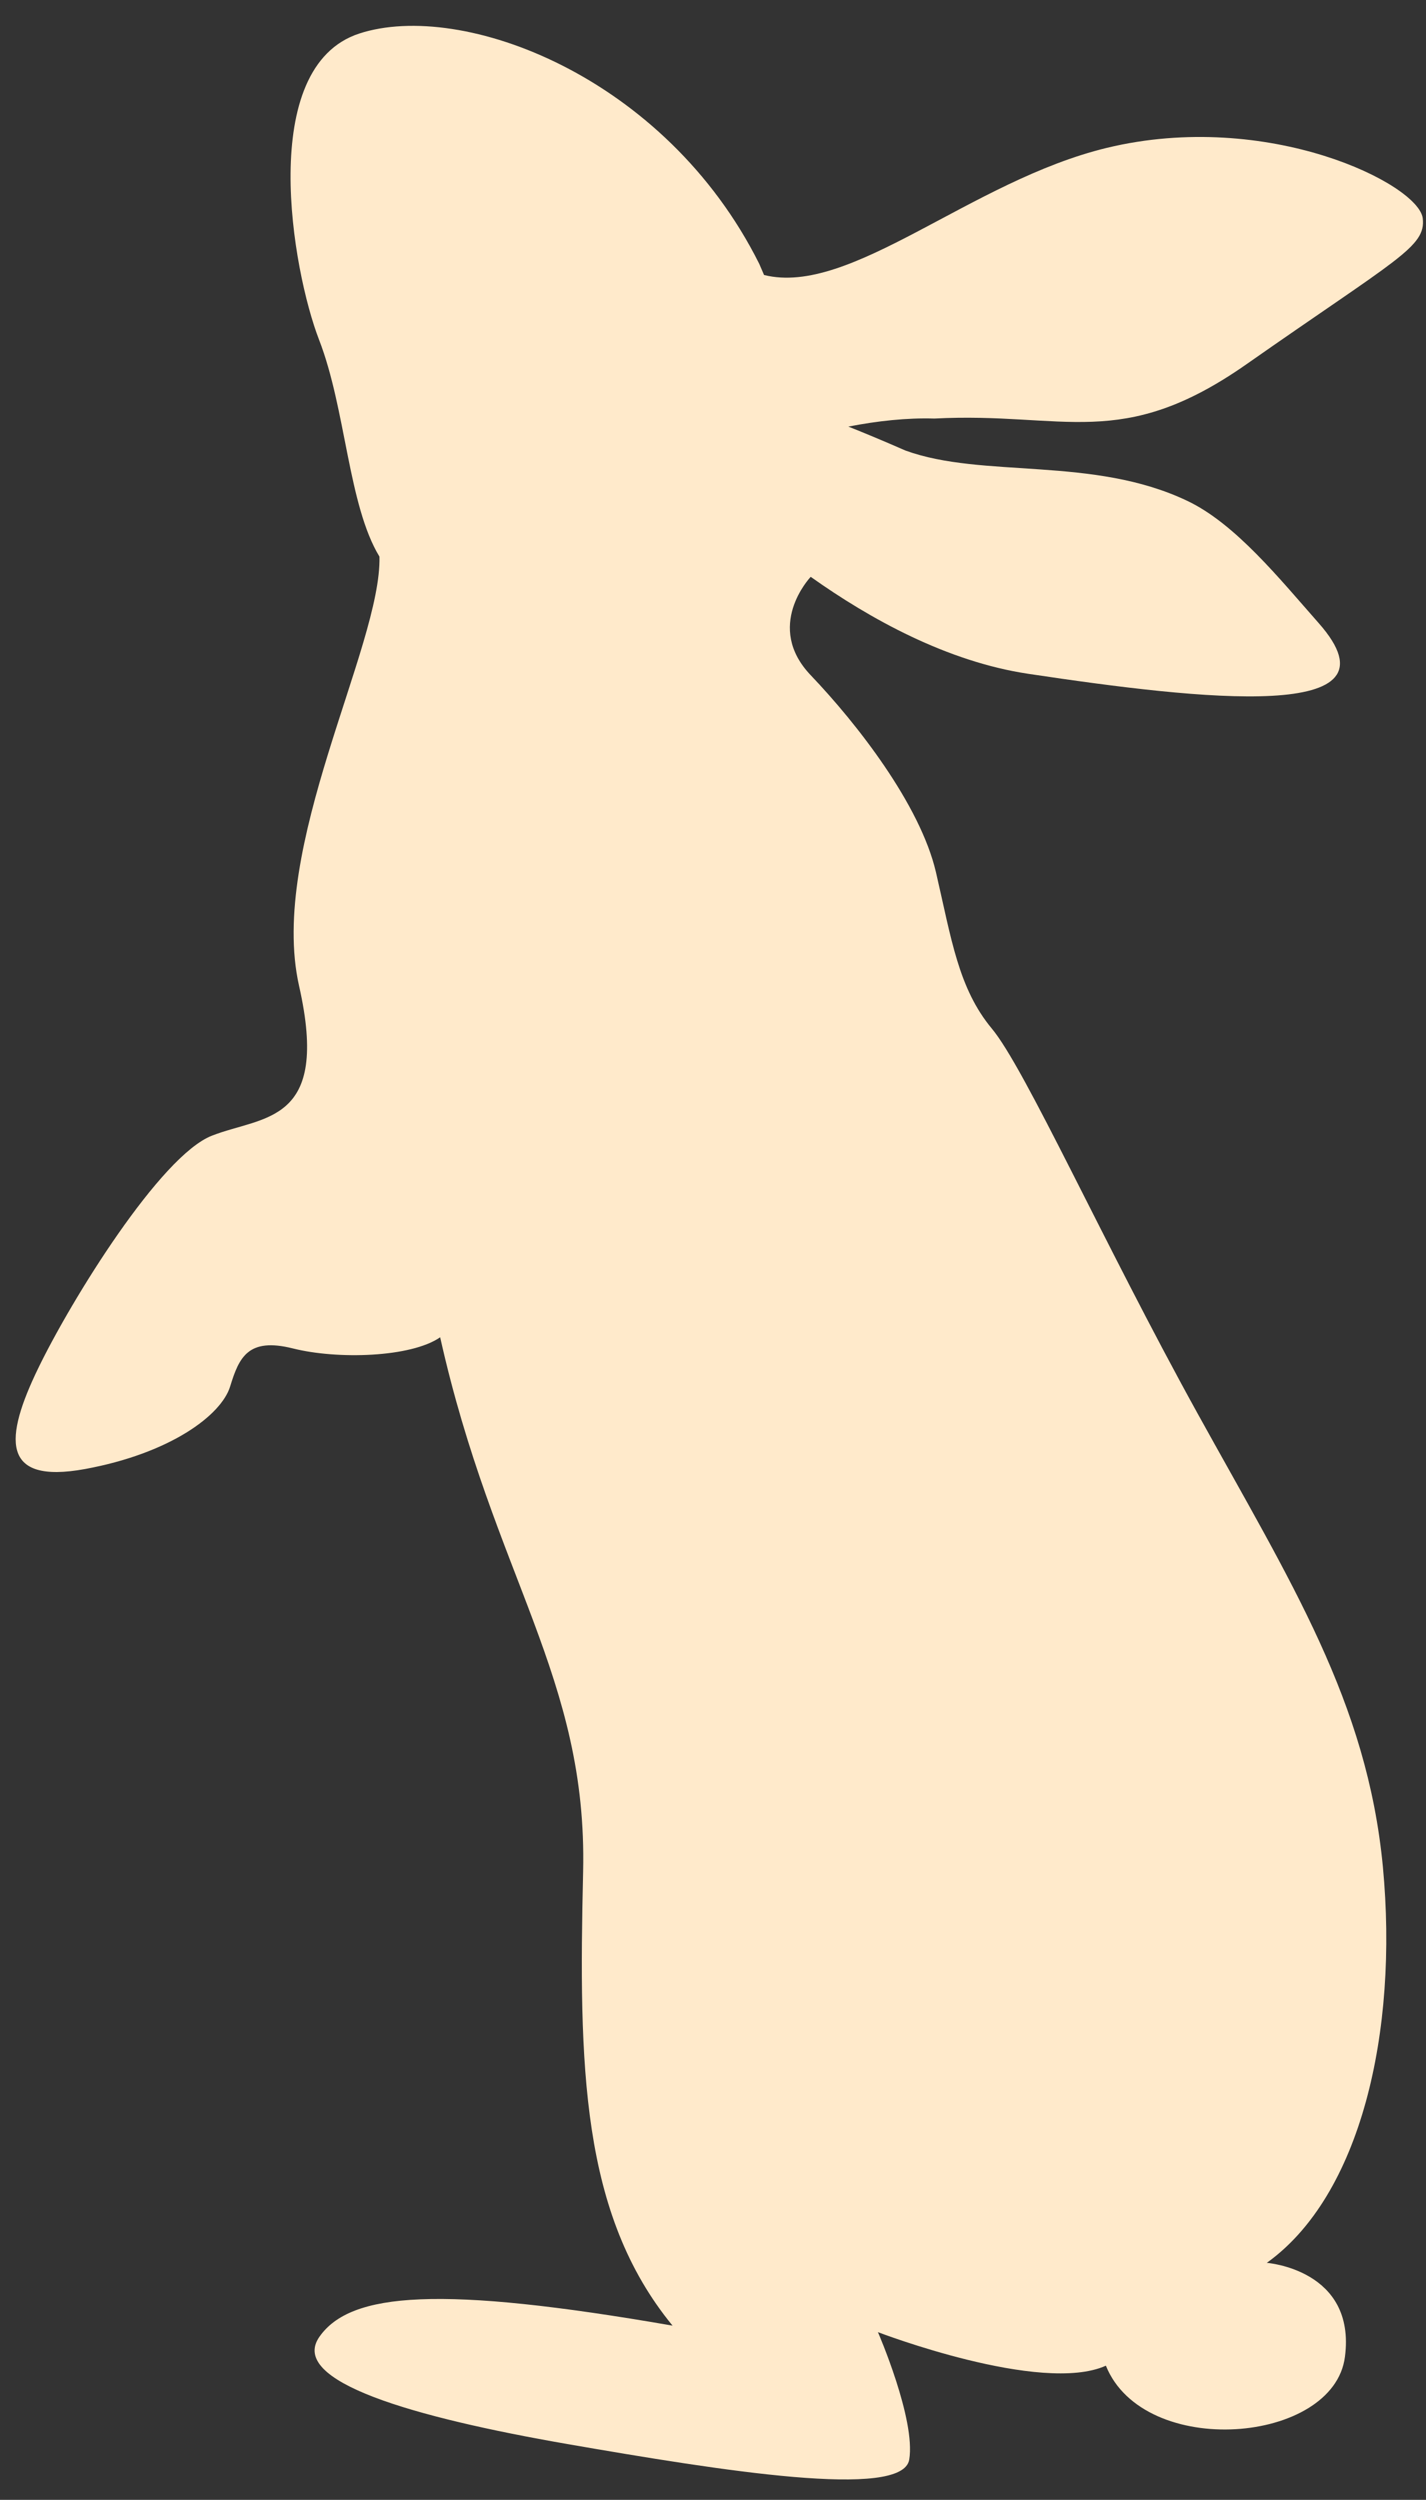 <?xml version="1.0" encoding="UTF-8" standalone="no"?><svg xmlns="http://www.w3.org/2000/svg" xmlns:xlink="http://www.w3.org/1999/xlink" fill="#ffeacb" height="1460.9" preserveAspectRatio="xMidYMid meet" version="1" viewBox="-8.9 -15.0 833.9 1460.9" width="833.9" zoomAndPan="magnify"><rect x="-8.9" y="-15.0" width="833.9" height="1460.9" fill="#333333" stroke="none"/><g id="change1_1"><path d="M487.2,234.3c9.3,3.7,20.4,8.3,33.4,14c45.4,16.5,109.6,3.1,164.8,29.4c28,13.3,53.6,45.1,76.9,71.5 c51.6,58.5-68.3,44.8-169.7,29.6c-47.7-7.1-92.9-32.2-127.4-56.7c-0.7,0.7-27.1,29.1,0,57.5c27.4,28.7,64,75.8,73.2,115 c9.1,39.2,13.1,67.9,32.7,91.5c19.6,23.5,65.3,125.4,120.2,224.7c54.9,99.3,99.3,168.6,108.5,265.3c9.1,96.7-13.1,192.1-67.9,231.3 c0,0,52.3,3.9,45.7,54.9c-6.5,51-117.6,60.1-139.8,5.2c-37.9,17-133.3-19.6-133.3-19.6s22.2,51,18.3,74.5 c-3.9,23.5-109.8,6.5-199.9-9.1c-90.2-15.7-163.3-36.6-145-62.7c18.3-26.1,70.6-30.1,206.5-6.5c-53.6-65.3-54.9-151.6-52.3-265.3 s-52.3-172.5-83.6-312.3c-17,11.8-60.1,13.1-86.2,6.5c-26.1-6.5-31.4,5.2-36.6,22.2c-5.2,17-35.3,39.2-84.9,48.3 c-49.7,9.1-47-18.3-27.4-58.8S85,660.4,115,648.7c30.1-11.8,69.3-6.5,51-87.5s48.3-198.6,47-250.9c-18.3-30.1-19.6-86.2-35.3-126.7 c-15.7-40.5-36.6-159.4,23.5-179c60.1-19.6,179,24.8,233.9,134.6c0,0,1.1,2.5,2.8,6.5c50.5,12.7,120.9-55.1,200.5-74.3 c94.2-22.7,182.4,21.2,184.7,41.2c1.9,16.7-14.7,23.4-103,85.2c-73.4,51.4-106.4,27.8-182.6,31.8C521.4,229.1,504.2,231,487.2,234.3 z"/></g></svg>